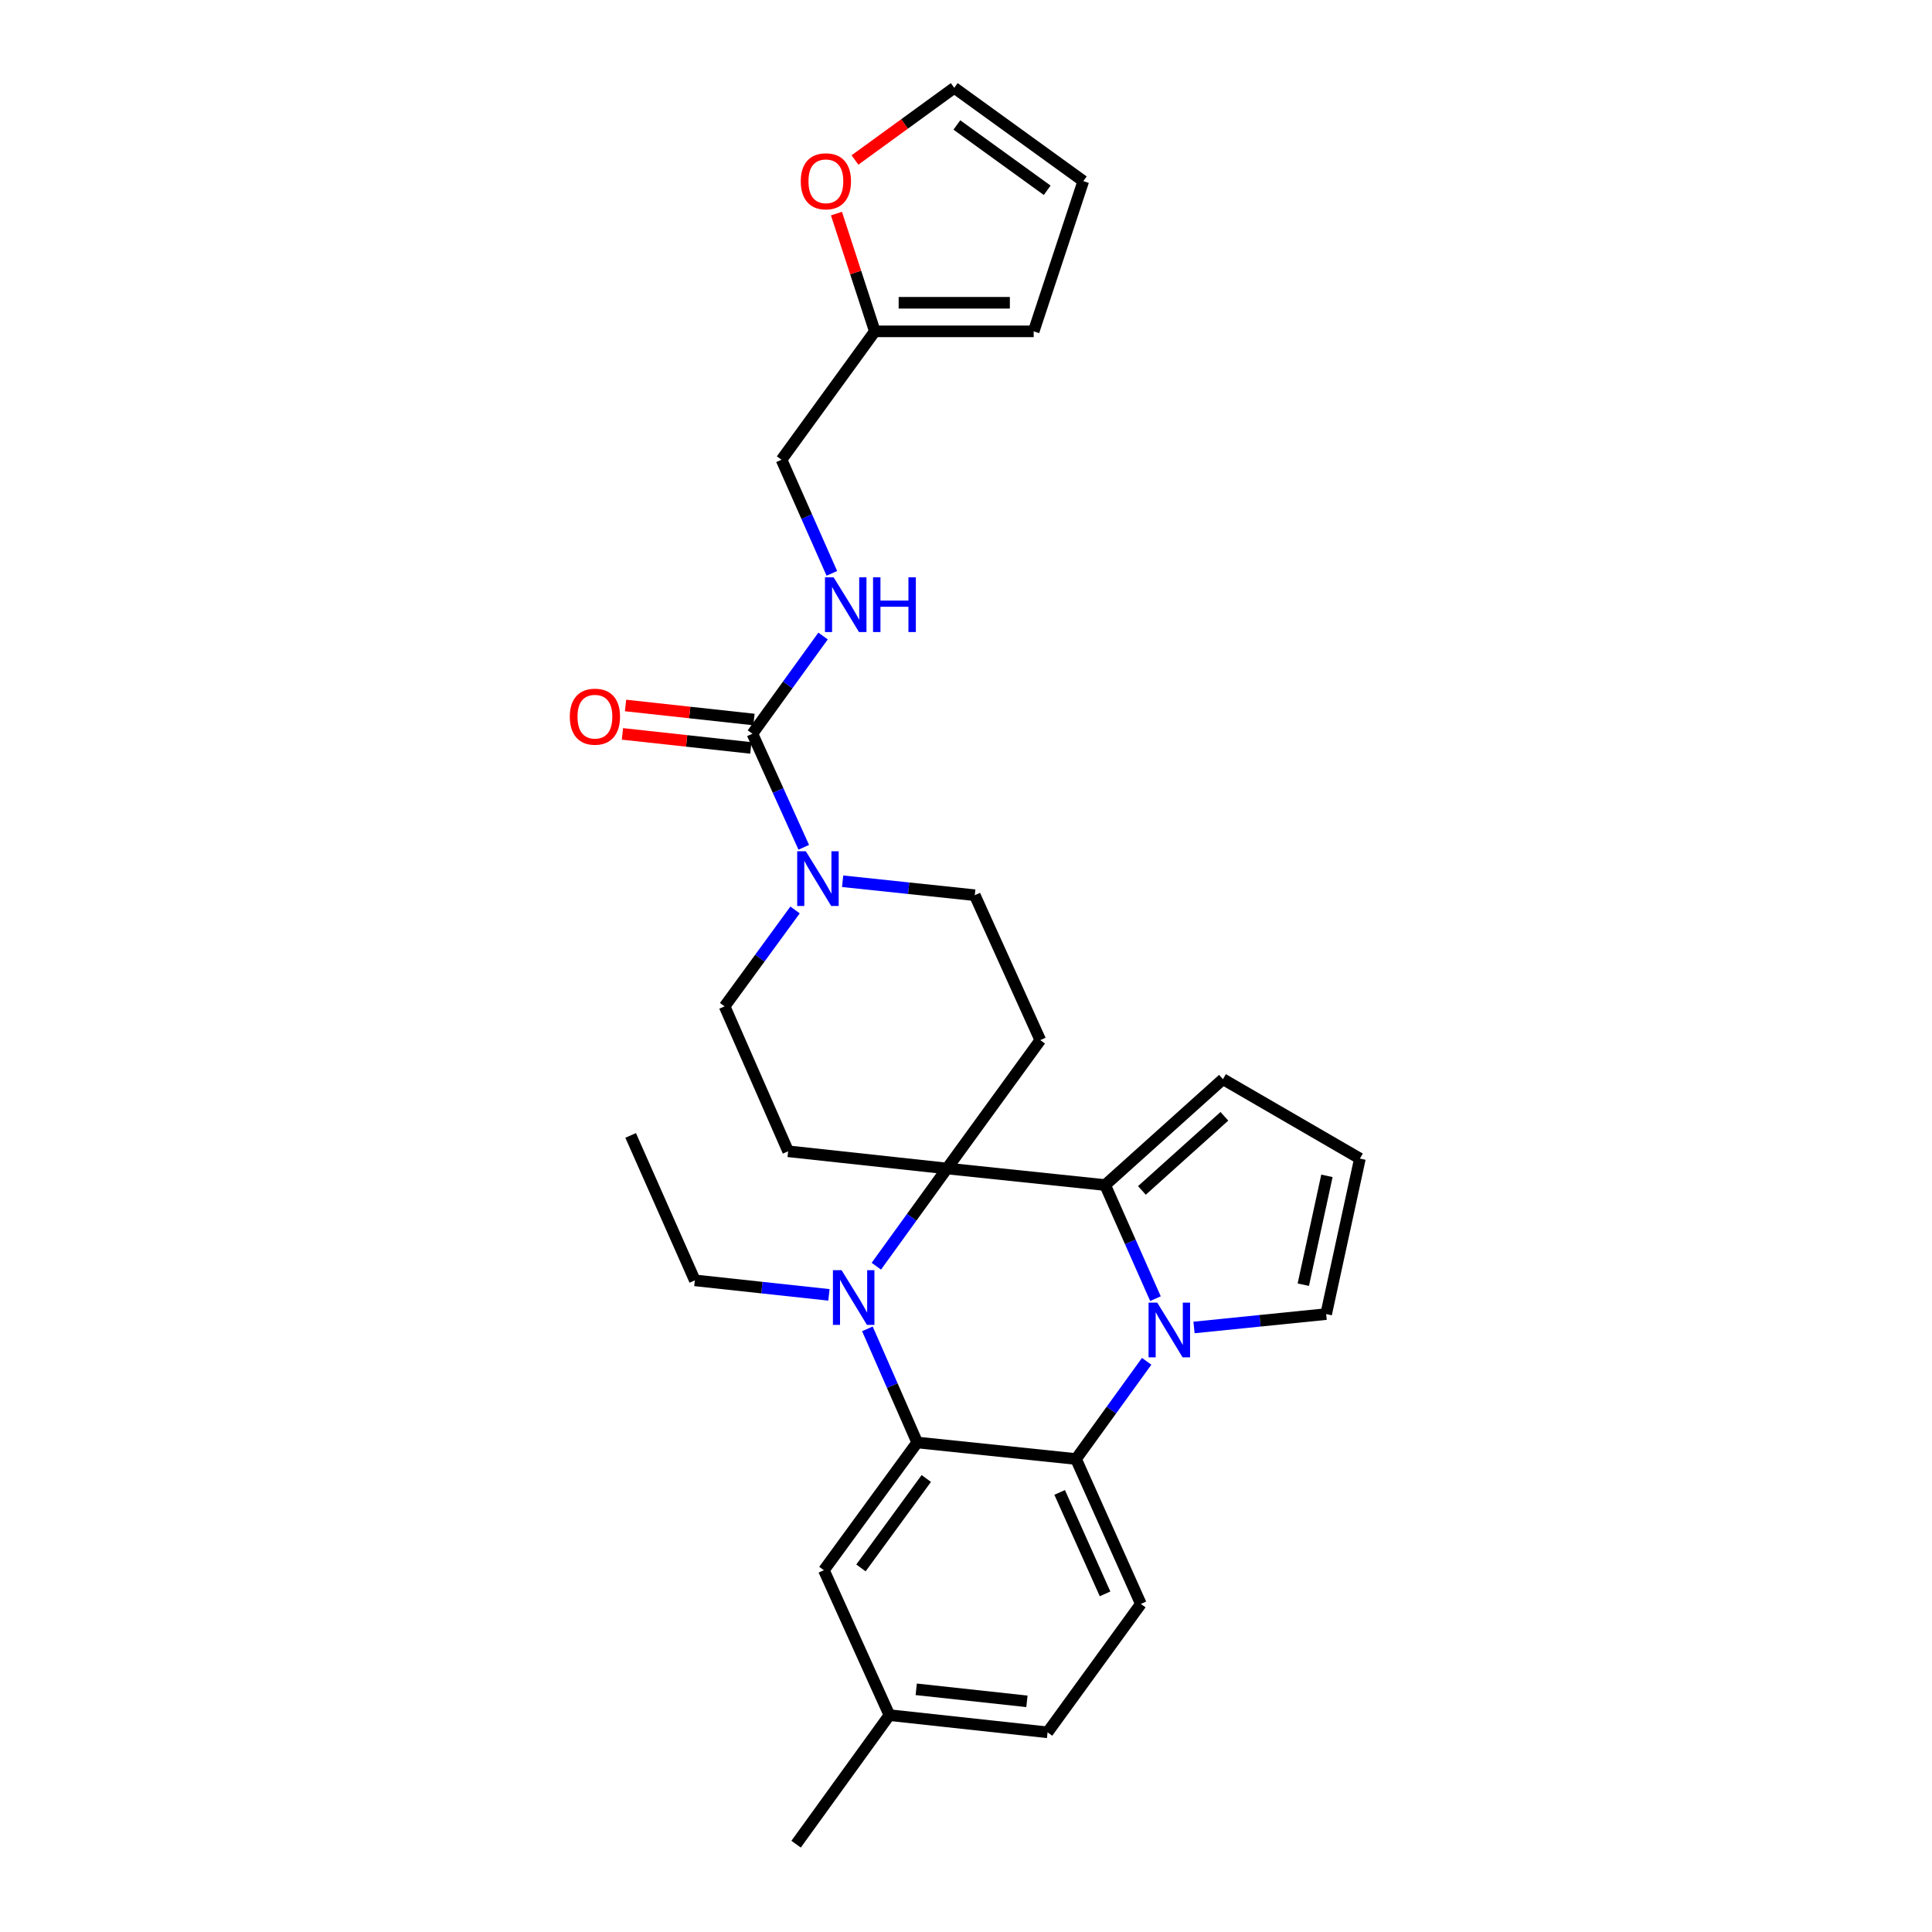 <?xml version='1.0' encoding='iso-8859-1'?>
<svg version='1.1' baseProfile='full'
              xmlns='http://www.w3.org/2000/svg'
                      xmlns:rdkit='http://www.rdkit.org/xml'
                      xmlns:xlink='http://www.w3.org/1999/xlink'
                  xml:space='preserve'
width='1000px' height='1000px' viewBox='0 0 1000 1000'>
<!-- END OF HEADER -->
<rect style='opacity:1.0;fill:#FFFFFF;stroke:none' width='1000' height='1000' x='0' y='0'> </rect>
<path class='bond-1' d='M 490.158,604.812 L 471.873,630.098' style='fill:none;fill-rule:evenodd;stroke:#000000;stroke-width:6px;stroke-linecap:butt;stroke-linejoin:miter;stroke-opacity:1' />
<path class='bond-1' d='M 471.873,630.098 L 453.589,655.384' style='fill:none;fill-rule:evenodd;stroke:#0000FF;stroke-width:6px;stroke-linecap:butt;stroke-linejoin:miter;stroke-opacity:1' />
<path class='bond-2' d='M 490.158,604.812 L 572.02,613.382' style='fill:none;fill-rule:evenodd;stroke:#000000;stroke-width:6px;stroke-linecap:butt;stroke-linejoin:miter;stroke-opacity:1' />
<path class='bond-7' d='M 490.158,604.812 L 538.455,538.364' style='fill:none;fill-rule:evenodd;stroke:#000000;stroke-width:6px;stroke-linecap:butt;stroke-linejoin:miter;stroke-opacity:1' />
<path class='bond-8' d='M 490.158,604.812 L 407.942,595.905' style='fill:none;fill-rule:evenodd;stroke:#000000;stroke-width:6px;stroke-linecap:butt;stroke-linejoin:miter;stroke-opacity:1' />
<path class='bond-0' d='M 598.061,672.181 L 585.041,642.781' style='fill:none;fill-rule:evenodd;stroke:#0000FF;stroke-width:6px;stroke-linecap:butt;stroke-linejoin:miter;stroke-opacity:1' />
<path class='bond-0' d='M 585.041,642.781 L 572.02,613.382' style='fill:none;fill-rule:evenodd;stroke:#000000;stroke-width:6px;stroke-linecap:butt;stroke-linejoin:miter;stroke-opacity:1' />
<path class='bond-4' d='M 593.511,704.612 L 575.227,729.898' style='fill:none;fill-rule:evenodd;stroke:#0000FF;stroke-width:6px;stroke-linecap:butt;stroke-linejoin:miter;stroke-opacity:1' />
<path class='bond-4' d='M 575.227,729.898 L 556.943,755.185' style='fill:none;fill-rule:evenodd;stroke:#000000;stroke-width:6px;stroke-linecap:butt;stroke-linejoin:miter;stroke-opacity:1' />
<path class='bond-10' d='M 618.02,687.097 L 652.22,683.632' style='fill:none;fill-rule:evenodd;stroke:#0000FF;stroke-width:6px;stroke-linecap:butt;stroke-linejoin:miter;stroke-opacity:1' />
<path class='bond-10' d='M 652.22,683.632 L 686.421,680.167' style='fill:none;fill-rule:evenodd;stroke:#000000;stroke-width:6px;stroke-linecap:butt;stroke-linejoin:miter;stroke-opacity:1' />
<path class='bond-3' d='M 448.965,687.813 L 461.854,717.218' style='fill:none;fill-rule:evenodd;stroke:#0000FF;stroke-width:6px;stroke-linecap:butt;stroke-linejoin:miter;stroke-opacity:1' />
<path class='bond-3' d='M 461.854,717.218 L 474.743,746.623' style='fill:none;fill-rule:evenodd;stroke:#000000;stroke-width:6px;stroke-linecap:butt;stroke-linejoin:miter;stroke-opacity:1' />
<path class='bond-24' d='M 429.053,670.22 L 394.349,666.467' style='fill:none;fill-rule:evenodd;stroke:#0000FF;stroke-width:6px;stroke-linecap:butt;stroke-linejoin:miter;stroke-opacity:1' />
<path class='bond-24' d='M 394.349,666.467 L 359.644,662.714' style='fill:none;fill-rule:evenodd;stroke:#000000;stroke-width:6px;stroke-linecap:butt;stroke-linejoin:miter;stroke-opacity:1' />
<path class='bond-12' d='M 572.02,613.382 L 632.996,558.577' style='fill:none;fill-rule:evenodd;stroke:#000000;stroke-width:6px;stroke-linecap:butt;stroke-linejoin:miter;stroke-opacity:1' />
<path class='bond-12' d='M 591.053,616.161 L 633.736,577.797' style='fill:none;fill-rule:evenodd;stroke:#000000;stroke-width:6px;stroke-linecap:butt;stroke-linejoin:miter;stroke-opacity:1' />
<path class='bond-16' d='M 474.743,746.623 L 426.446,812.742' style='fill:none;fill-rule:evenodd;stroke:#000000;stroke-width:6px;stroke-linecap:butt;stroke-linejoin:miter;stroke-opacity:1' />
<path class='bond-16' d='M 479.442,765.265 L 445.633,811.548' style='fill:none;fill-rule:evenodd;stroke:#000000;stroke-width:6px;stroke-linecap:butt;stroke-linejoin:miter;stroke-opacity:1' />
<path class='bond-31' d='M 474.743,746.623 L 556.943,755.185' style='fill:none;fill-rule:evenodd;stroke:#000000;stroke-width:6px;stroke-linecap:butt;stroke-linejoin:miter;stroke-opacity:1' />
<path class='bond-11' d='M 556.943,755.185 L 590.508,830.195' style='fill:none;fill-rule:evenodd;stroke:#000000;stroke-width:6px;stroke-linecap:butt;stroke-linejoin:miter;stroke-opacity:1' />
<path class='bond-11' d='M 548.477,772.477 L 571.973,824.984' style='fill:none;fill-rule:evenodd;stroke:#000000;stroke-width:6px;stroke-linecap:butt;stroke-linejoin:miter;stroke-opacity:1' />
<path class='bond-5' d='M 389.446,379.774 L 402.739,409.17' style='fill:none;fill-rule:evenodd;stroke:#000000;stroke-width:6px;stroke-linecap:butt;stroke-linejoin:miter;stroke-opacity:1' />
<path class='bond-5' d='M 402.739,409.17 L 416.031,438.566' style='fill:none;fill-rule:evenodd;stroke:#0000FF;stroke-width:6px;stroke-linecap:butt;stroke-linejoin:miter;stroke-opacity:1' />
<path class='bond-9' d='M 389.446,379.774 L 407.73,354.488' style='fill:none;fill-rule:evenodd;stroke:#000000;stroke-width:6px;stroke-linecap:butt;stroke-linejoin:miter;stroke-opacity:1' />
<path class='bond-9' d='M 407.73,354.488 L 426.015,329.201' style='fill:none;fill-rule:evenodd;stroke:#0000FF;stroke-width:6px;stroke-linecap:butt;stroke-linejoin:miter;stroke-opacity:1' />
<path class='bond-19' d='M 390.249,372.423 L 357.016,368.791' style='fill:none;fill-rule:evenodd;stroke:#000000;stroke-width:6px;stroke-linecap:butt;stroke-linejoin:miter;stroke-opacity:1' />
<path class='bond-19' d='M 357.016,368.791 L 323.782,365.16' style='fill:none;fill-rule:evenodd;stroke:#FF0000;stroke-width:6px;stroke-linecap:butt;stroke-linejoin:miter;stroke-opacity:1' />
<path class='bond-19' d='M 388.643,387.125 L 355.409,383.494' style='fill:none;fill-rule:evenodd;stroke:#000000;stroke-width:6px;stroke-linecap:butt;stroke-linejoin:miter;stroke-opacity:1' />
<path class='bond-19' d='M 355.409,383.494 L 322.176,379.863' style='fill:none;fill-rule:evenodd;stroke:#FF0000;stroke-width:6px;stroke-linecap:butt;stroke-linejoin:miter;stroke-opacity:1' />
<path class='bond-6' d='M 411.523,470.991 L 393.291,495.943' style='fill:none;fill-rule:evenodd;stroke:#0000FF;stroke-width:6px;stroke-linecap:butt;stroke-linejoin:miter;stroke-opacity:1' />
<path class='bond-6' d='M 393.291,495.943 L 375.059,520.895' style='fill:none;fill-rule:evenodd;stroke:#000000;stroke-width:6px;stroke-linecap:butt;stroke-linejoin:miter;stroke-opacity:1' />
<path class='bond-29' d='M 436.145,456.133 L 470.345,459.743' style='fill:none;fill-rule:evenodd;stroke:#0000FF;stroke-width:6px;stroke-linecap:butt;stroke-linejoin:miter;stroke-opacity:1' />
<path class='bond-29' d='M 470.345,459.743 L 504.545,463.354' style='fill:none;fill-rule:evenodd;stroke:#000000;stroke-width:6px;stroke-linecap:butt;stroke-linejoin:miter;stroke-opacity:1' />
<path class='bond-14' d='M 538.455,538.364 L 504.545,463.354' style='fill:none;fill-rule:evenodd;stroke:#000000;stroke-width:6px;stroke-linecap:butt;stroke-linejoin:miter;stroke-opacity:1' />
<path class='bond-15' d='M 407.942,595.905 L 375.059,520.895' style='fill:none;fill-rule:evenodd;stroke:#000000;stroke-width:6px;stroke-linecap:butt;stroke-linejoin:miter;stroke-opacity:1' />
<path class='bond-23' d='M 430.564,296.769 L 417.54,267.362' style='fill:none;fill-rule:evenodd;stroke:#0000FF;stroke-width:6px;stroke-linecap:butt;stroke-linejoin:miter;stroke-opacity:1' />
<path class='bond-23' d='M 417.54,267.362 L 404.516,237.954' style='fill:none;fill-rule:evenodd;stroke:#000000;stroke-width:6px;stroke-linecap:butt;stroke-linejoin:miter;stroke-opacity:1' />
<path class='bond-30' d='M 686.421,680.167 L 703.889,599.676' style='fill:none;fill-rule:evenodd;stroke:#000000;stroke-width:6px;stroke-linecap:butt;stroke-linejoin:miter;stroke-opacity:1' />
<path class='bond-30' d='M 674.588,664.956 L 686.816,608.613' style='fill:none;fill-rule:evenodd;stroke:#000000;stroke-width:6px;stroke-linecap:butt;stroke-linejoin:miter;stroke-opacity:1' />
<path class='bond-25' d='M 590.508,830.195 L 542.218,896.651' style='fill:none;fill-rule:evenodd;stroke:#000000;stroke-width:6px;stroke-linecap:butt;stroke-linejoin:miter;stroke-opacity:1' />
<path class='bond-17' d='M 632.996,558.577 L 703.889,599.676' style='fill:none;fill-rule:evenodd;stroke:#000000;stroke-width:6px;stroke-linecap:butt;stroke-linejoin:miter;stroke-opacity:1' />
<path class='bond-13' d='M 452.813,171.506 L 404.516,237.954' style='fill:none;fill-rule:evenodd;stroke:#000000;stroke-width:6px;stroke-linecap:butt;stroke-linejoin:miter;stroke-opacity:1' />
<path class='bond-18' d='M 452.813,171.506 L 442.881,141.031' style='fill:none;fill-rule:evenodd;stroke:#000000;stroke-width:6px;stroke-linecap:butt;stroke-linejoin:miter;stroke-opacity:1' />
<path class='bond-18' d='M 442.881,141.031 L 432.949,110.557' style='fill:none;fill-rule:evenodd;stroke:#FF0000;stroke-width:6px;stroke-linecap:butt;stroke-linejoin:miter;stroke-opacity:1' />
<path class='bond-20' d='M 452.813,171.506 L 535.029,171.506' style='fill:none;fill-rule:evenodd;stroke:#000000;stroke-width:6px;stroke-linecap:butt;stroke-linejoin:miter;stroke-opacity:1' />
<path class='bond-20' d='M 465.145,156.716 L 522.697,156.716' style='fill:none;fill-rule:evenodd;stroke:#000000;stroke-width:6px;stroke-linecap:butt;stroke-linejoin:miter;stroke-opacity:1' />
<path class='bond-26' d='M 426.446,812.742 L 460.356,887.752' style='fill:none;fill-rule:evenodd;stroke:#000000;stroke-width:6px;stroke-linecap:butt;stroke-linejoin:miter;stroke-opacity:1' />
<path class='bond-21' d='M 442.527,82.81 L 468.224,64.132' style='fill:none;fill-rule:evenodd;stroke:#FF0000;stroke-width:6px;stroke-linecap:butt;stroke-linejoin:miter;stroke-opacity:1' />
<path class='bond-21' d='M 468.224,64.132 L 493.921,45.455' style='fill:none;fill-rule:evenodd;stroke:#000000;stroke-width:6px;stroke-linecap:butt;stroke-linejoin:miter;stroke-opacity:1' />
<path class='bond-22' d='M 535.029,171.506 L 560.714,93.752' style='fill:none;fill-rule:evenodd;stroke:#000000;stroke-width:6px;stroke-linecap:butt;stroke-linejoin:miter;stroke-opacity:1' />
<path class='bond-33' d='M 493.921,45.455 L 560.714,93.752' style='fill:none;fill-rule:evenodd;stroke:#000000;stroke-width:6px;stroke-linecap:butt;stroke-linejoin:miter;stroke-opacity:1' />
<path class='bond-33' d='M 495.274,64.684 L 542.029,98.492' style='fill:none;fill-rule:evenodd;stroke:#000000;stroke-width:6px;stroke-linecap:butt;stroke-linejoin:miter;stroke-opacity:1' />
<path class='bond-28' d='M 359.644,662.714 L 326.424,587.688' style='fill:none;fill-rule:evenodd;stroke:#000000;stroke-width:6px;stroke-linecap:butt;stroke-linejoin:miter;stroke-opacity:1' />
<path class='bond-32' d='M 542.218,896.651 L 460.356,887.752' style='fill:none;fill-rule:evenodd;stroke:#000000;stroke-width:6px;stroke-linecap:butt;stroke-linejoin:miter;stroke-opacity:1' />
<path class='bond-32' d='M 531.537,880.613 L 474.234,874.384' style='fill:none;fill-rule:evenodd;stroke:#000000;stroke-width:6px;stroke-linecap:butt;stroke-linejoin:miter;stroke-opacity:1' />
<path class='bond-27' d='M 460.356,887.752 L 412.058,954.545' style='fill:none;fill-rule:evenodd;stroke:#000000;stroke-width:6px;stroke-linecap:butt;stroke-linejoin:miter;stroke-opacity:1' />
<path  class='atom-1' d='M 598.98 674.232
L 608.26 689.232
Q 609.18 690.712, 610.66 693.392
Q 612.14 696.072, 612.22 696.232
L 612.22 674.232
L 615.98 674.232
L 615.98 702.552
L 612.1 702.552
L 602.14 686.152
Q 600.98 684.232, 599.74 682.032
Q 598.54 679.832, 598.18 679.152
L 598.18 702.552
L 594.5 702.552
L 594.5 674.232
L 598.98 674.232
' fill='#0000FF'/>
<path  class='atom-2' d='M 435.6 657.445
L 444.88 672.445
Q 445.8 673.925, 447.28 676.605
Q 448.76 679.285, 448.84 679.445
L 448.84 657.445
L 452.6 657.445
L 452.6 685.765
L 448.72 685.765
L 438.76 669.365
Q 437.6 667.445, 436.36 665.245
Q 435.16 663.045, 434.8 662.365
L 434.8 685.765
L 431.12 685.765
L 431.12 657.445
L 435.6 657.445
' fill='#0000FF'/>
<path  class='atom-7' d='M 417.105 440.624
L 426.385 455.624
Q 427.305 457.104, 428.785 459.784
Q 430.265 462.464, 430.345 462.624
L 430.345 440.624
L 434.105 440.624
L 434.105 468.944
L 430.225 468.944
L 420.265 452.544
Q 419.105 450.624, 417.865 448.424
Q 416.665 446.224, 416.305 445.544
L 416.305 468.944
L 412.625 468.944
L 412.625 440.624
L 417.105 440.624
' fill='#0000FF'/>
<path  class='atom-10' d='M 431.484 298.821
L 440.764 313.821
Q 441.684 315.301, 443.164 317.981
Q 444.644 320.661, 444.724 320.821
L 444.724 298.821
L 448.484 298.821
L 448.484 327.141
L 444.604 327.141
L 434.644 310.741
Q 433.484 308.821, 432.244 306.621
Q 431.044 304.421, 430.684 303.741
L 430.684 327.141
L 427.004 327.141
L 427.004 298.821
L 431.484 298.821
' fill='#0000FF'/>
<path  class='atom-10' d='M 451.884 298.821
L 455.724 298.821
L 455.724 310.861
L 470.204 310.861
L 470.204 298.821
L 474.044 298.821
L 474.044 327.141
L 470.204 327.141
L 470.204 314.061
L 455.724 314.061
L 455.724 327.141
L 451.884 327.141
L 451.884 298.821
' fill='#0000FF'/>
<path  class='atom-19' d='M 414.473 93.832
Q 414.473 87.032, 417.833 83.232
Q 421.193 79.432, 427.473 79.432
Q 433.753 79.432, 437.113 83.232
Q 440.473 87.032, 440.473 93.832
Q 440.473 100.712, 437.073 104.632
Q 433.673 108.512, 427.473 108.512
Q 421.233 108.512, 417.833 104.632
Q 414.473 100.752, 414.473 93.832
M 427.473 105.312
Q 431.793 105.312, 434.113 102.432
Q 436.473 99.512, 436.473 93.832
Q 436.473 88.272, 434.113 85.472
Q 431.793 82.632, 427.473 82.632
Q 423.153 82.632, 420.793 85.432
Q 418.473 88.232, 418.473 93.832
Q 418.473 99.552, 420.793 102.432
Q 423.153 105.312, 427.473 105.312
' fill='#FF0000'/>
<path  class='atom-20' d='M 294.929 370.947
Q 294.929 364.147, 298.289 360.347
Q 301.649 356.547, 307.929 356.547
Q 314.209 356.547, 317.569 360.347
Q 320.929 364.147, 320.929 370.947
Q 320.929 377.827, 317.529 381.747
Q 314.129 385.627, 307.929 385.627
Q 301.689 385.627, 298.289 381.747
Q 294.929 377.867, 294.929 370.947
M 307.929 382.427
Q 312.249 382.427, 314.569 379.547
Q 316.929 376.627, 316.929 370.947
Q 316.929 365.387, 314.569 362.587
Q 312.249 359.747, 307.929 359.747
Q 303.609 359.747, 301.249 362.547
Q 298.929 365.347, 298.929 370.947
Q 298.929 376.667, 301.249 379.547
Q 303.609 382.427, 307.929 382.427
' fill='#FF0000'/>
</svg>
